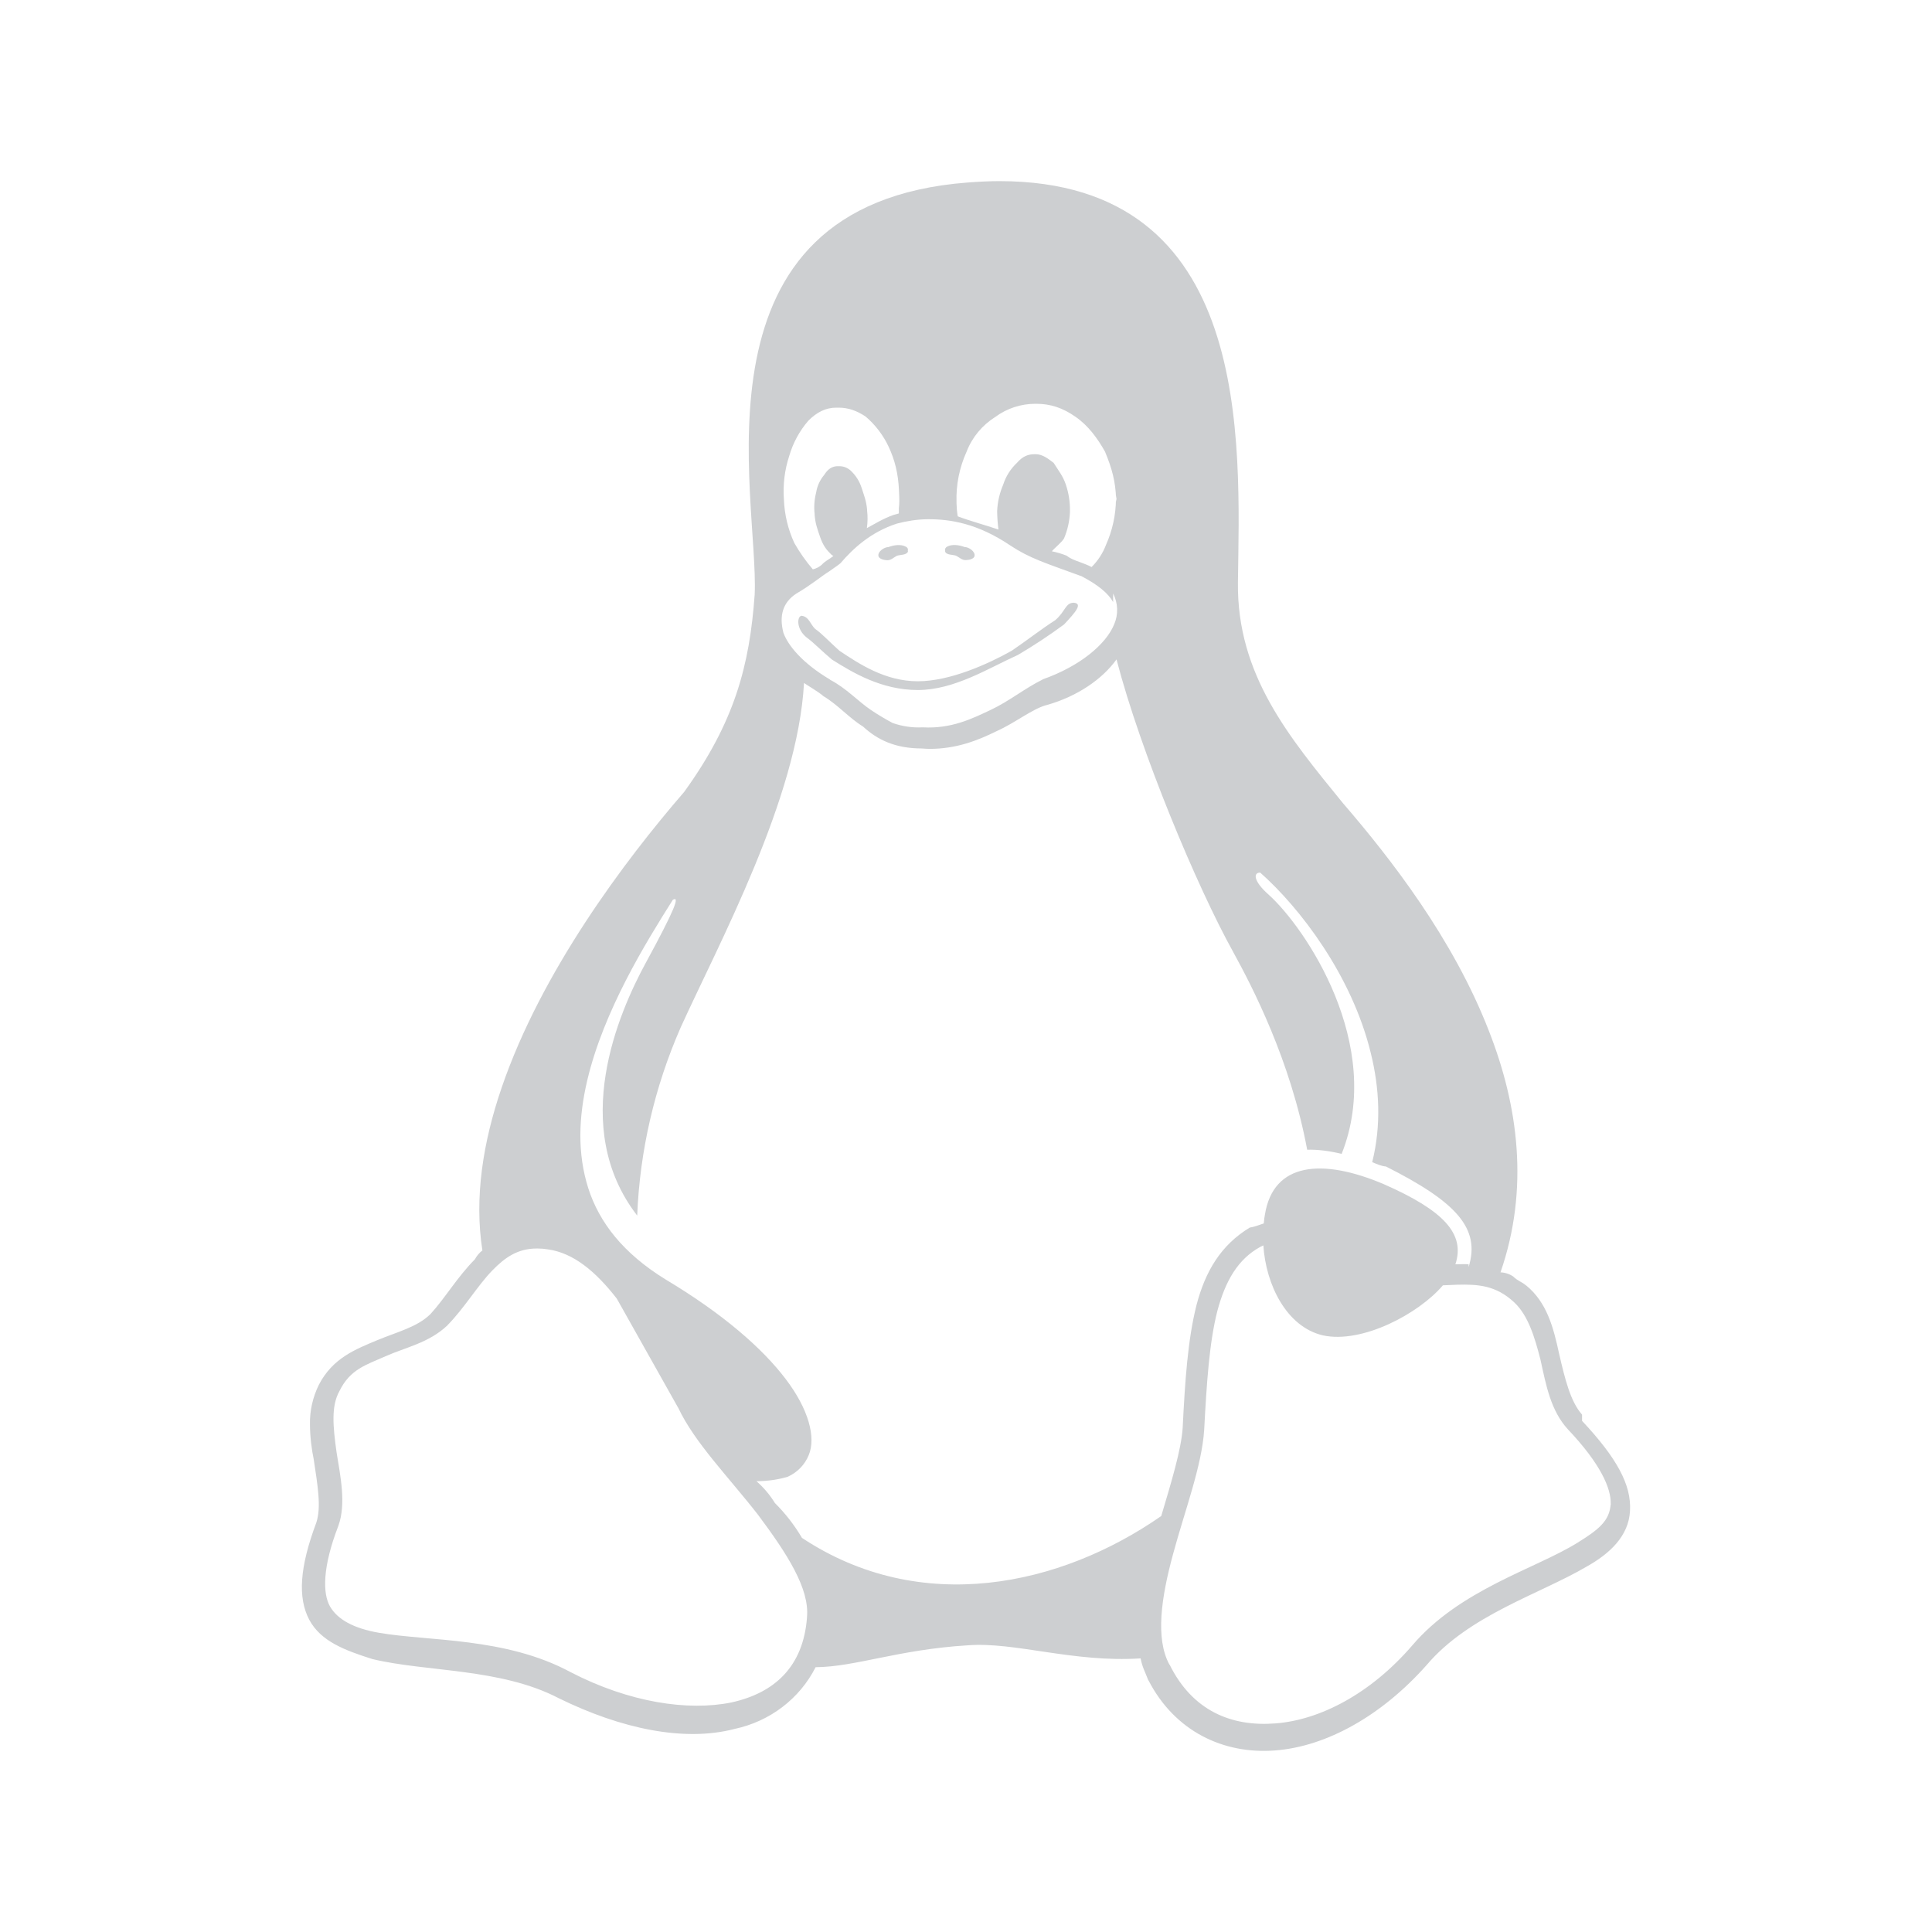 <svg width="32" height="32" viewBox="0 0 32 32" fill="none" xmlns="http://www.w3.org/2000/svg">
<path d="M16.56 3C16.388 3 16.21 3.009 16.027 3.023C11.324 3.383 12.572 8.23 12.5 9.845C12.415 11.029 12.166 11.962 11.331 13.118C10.346 14.256 8.964 16.097 8.309 18.015C8 18.916 7.853 19.839 7.99 20.711C7.938 20.751 7.896 20.801 7.866 20.858C7.577 21.148 7.366 21.509 7.129 21.766C6.908 21.982 6.59 22.056 6.243 22.2C5.894 22.347 5.511 22.491 5.281 22.937C5.181 23.141 5.13 23.363 5.134 23.588C5.134 23.804 5.165 24.023 5.196 24.169C5.26 24.601 5.325 24.959 5.239 25.22C4.963 25.956 4.929 26.461 5.122 26.828C5.316 27.19 5.718 27.336 6.167 27.479C7.069 27.696 8.292 27.626 9.255 28.128C10.285 28.634 11.331 28.855 12.165 28.637C12.751 28.513 13.245 28.136 13.509 27.614C14.163 27.61 14.878 27.322 16.024 27.252C16.802 27.189 17.775 27.541 18.892 27.468C18.92 27.614 18.963 27.683 19.019 27.829L19.023 27.833C19.458 28.675 20.261 29.059 21.119 28.993C21.977 28.928 22.89 28.412 23.63 27.578C24.332 26.749 25.503 26.404 26.276 25.95C26.663 25.734 26.976 25.442 26.998 25.026C27.024 24.593 26.777 24.146 26.204 23.534V23.429L26.2 23.426C26.011 23.209 25.922 22.846 25.824 22.423C25.73 21.988 25.622 21.571 25.277 21.29H25.274C25.208 21.231 25.137 21.217 25.064 21.143C25.002 21.101 24.929 21.077 24.853 21.074C25.333 19.69 25.147 18.312 24.66 17.073C24.067 15.545 23.03 14.215 22.241 13.3C21.355 12.211 20.487 11.18 20.504 9.65C20.534 7.319 20.767 3.006 16.56 3ZM17.149 6.688H17.163C17.4 6.688 17.604 6.756 17.813 6.903C18.026 7.049 18.18 7.263 18.302 7.48C18.419 7.761 18.477 7.978 18.486 8.265C18.486 8.243 18.493 8.221 18.493 8.201V8.313C18.491 8.306 18.489 8.298 18.489 8.291L18.484 8.265C18.482 8.528 18.425 8.788 18.317 9.029C18.265 9.165 18.184 9.289 18.08 9.392C18.049 9.375 18.016 9.36 17.982 9.347C17.866 9.298 17.761 9.277 17.665 9.203C17.586 9.172 17.505 9.148 17.422 9.131C17.476 9.067 17.583 8.987 17.624 8.917C17.683 8.778 17.715 8.631 17.722 8.481V8.461C17.724 8.314 17.701 8.167 17.654 8.027C17.604 7.881 17.542 7.81 17.451 7.666C17.357 7.594 17.265 7.523 17.153 7.523H17.136C17.032 7.523 16.94 7.555 16.844 7.666C16.738 7.766 16.66 7.89 16.616 8.027C16.557 8.165 16.523 8.312 16.516 8.461V8.481C16.518 8.578 16.525 8.675 16.538 8.771C16.323 8.698 16.051 8.624 15.863 8.552C15.851 8.48 15.845 8.408 15.843 8.336V8.314C15.834 8.028 15.891 7.744 16.01 7.481C16.101 7.244 16.268 7.042 16.488 6.904C16.678 6.764 16.91 6.688 17.149 6.688ZM13.853 6.752H13.893C14.051 6.752 14.194 6.804 14.337 6.899C14.5 7.038 14.631 7.211 14.72 7.402C14.82 7.618 14.877 7.837 14.89 8.125V8.129C14.898 8.274 14.897 8.347 14.888 8.417V8.504C14.855 8.512 14.826 8.524 14.796 8.53C14.627 8.59 14.491 8.676 14.358 8.747C14.372 8.65 14.373 8.553 14.362 8.457V8.441C14.348 8.297 14.318 8.226 14.271 8.08C14.236 7.97 14.172 7.87 14.086 7.791C14.058 7.767 14.026 7.748 13.991 7.736C13.956 7.724 13.919 7.72 13.882 7.722H13.859C13.78 7.728 13.714 7.766 13.652 7.865C13.581 7.949 13.535 8.05 13.518 8.157C13.488 8.274 13.479 8.396 13.493 8.516V8.531C13.506 8.677 13.534 8.749 13.583 8.893C13.633 9.038 13.691 9.11 13.767 9.183C13.779 9.193 13.79 9.203 13.804 9.209C13.726 9.271 13.674 9.285 13.608 9.357C13.567 9.392 13.517 9.418 13.463 9.43C13.347 9.295 13.245 9.149 13.157 8.995C13.052 8.767 12.993 8.522 12.984 8.272C12.966 8.028 12.996 7.782 13.073 7.549C13.135 7.336 13.242 7.138 13.388 6.969C13.531 6.825 13.678 6.752 13.853 6.752ZM15.379 8.6C15.747 8.6 16.193 8.671 16.731 9.033C17.057 9.249 17.312 9.324 17.902 9.54H17.906C18.189 9.687 18.356 9.828 18.437 9.972V9.83C18.477 9.909 18.5 9.995 18.503 10.083C18.506 10.17 18.49 10.258 18.455 10.339C18.318 10.676 17.881 11.037 17.271 11.252V11.254C16.973 11.401 16.714 11.615 16.409 11.758C16.102 11.904 15.755 12.074 15.283 12.047C15.114 12.056 14.944 12.031 14.785 11.975C14.661 11.909 14.542 11.838 14.426 11.76C14.209 11.614 14.022 11.401 13.745 11.257V11.251H13.74C13.295 10.985 13.054 10.697 12.976 10.481C12.9 10.191 12.971 9.973 13.191 9.831C13.441 9.685 13.614 9.537 13.729 9.467C13.844 9.387 13.888 9.357 13.925 9.325H13.927V9.322C14.115 9.103 14.412 8.814 14.86 8.671C15.015 8.632 15.187 8.6 15.379 8.6ZM18.493 10.922C18.892 12.457 19.825 14.686 20.425 15.767C20.743 16.346 21.376 17.564 21.651 19.043C21.824 19.038 22.017 19.062 22.222 19.112C22.94 17.302 21.614 15.357 21.01 14.816C20.764 14.598 20.752 14.453 20.873 14.453C21.528 15.032 22.392 16.156 22.704 17.44C22.848 18.019 22.881 18.636 22.728 19.249C22.802 19.279 22.878 19.315 22.956 19.321C24.104 19.9 24.528 20.337 24.325 20.986V20.94C24.257 20.936 24.191 20.94 24.123 20.94H24.106C24.274 20.434 23.904 20.046 22.921 19.614C21.903 19.181 21.09 19.25 20.951 20.118C20.943 20.164 20.938 20.189 20.932 20.264C20.856 20.289 20.777 20.321 20.699 20.333C20.221 20.623 19.963 21.058 19.817 21.619C19.672 22.196 19.628 22.871 19.589 23.644V23.647C19.566 24.009 19.399 24.555 19.234 25.11C17.565 26.272 15.251 26.776 13.283 25.472C13.159 25.262 13.009 25.068 12.835 24.895C12.752 24.76 12.649 24.638 12.529 24.533C12.732 24.533 12.905 24.502 13.047 24.46C13.207 24.388 13.332 24.259 13.396 24.099C13.516 23.809 13.396 23.343 13.012 22.839C12.628 22.333 11.976 21.761 11.023 21.191C10.322 20.759 9.926 20.249 9.743 19.679C9.56 19.1 9.584 18.504 9.726 17.897C9.999 16.738 10.698 15.611 11.144 14.904C11.263 14.834 11.185 15.05 10.69 15.959C10.249 16.773 9.42 18.664 10.554 20.134C10.597 19.061 10.841 18.006 11.274 17.018C11.902 15.634 13.213 13.223 13.317 11.312C13.37 11.351 13.558 11.458 13.639 11.531C13.881 11.675 14.061 11.891 14.295 12.034C14.53 12.252 14.826 12.397 15.27 12.397C15.313 12.4 15.353 12.404 15.393 12.404C15.851 12.404 16.204 12.259 16.501 12.113C16.824 11.968 17.081 11.752 17.325 11.68H17.33C17.85 11.534 18.261 11.245 18.493 10.922ZM20.925 20.626C20.966 21.277 21.307 21.974 21.907 22.117C22.561 22.262 23.502 21.757 23.899 21.289L24.134 21.279C24.485 21.27 24.776 21.29 25.077 21.568L25.08 21.571C25.311 21.787 25.419 22.146 25.515 22.52C25.61 22.955 25.686 23.365 25.97 23.675C26.511 24.246 26.688 24.656 26.678 24.91L26.681 24.903V24.923L26.678 24.91C26.661 25.194 26.472 25.339 26.124 25.555C25.423 25.989 24.181 26.326 23.39 27.255C22.702 28.053 21.864 28.489 21.125 28.545C20.386 28.603 19.748 28.329 19.373 27.573L19.368 27.569C19.134 27.135 19.234 26.459 19.43 25.739C19.626 25.015 19.906 24.282 19.945 23.683C19.986 22.909 20.03 22.236 20.162 21.718C20.296 21.214 20.505 20.854 20.875 20.652L20.925 20.628V20.626ZM8.892 20.679H8.903C8.962 20.679 9.02 20.684 9.078 20.694C9.496 20.753 9.863 21.055 10.216 21.509L11.229 23.311L11.232 23.314C11.502 23.892 12.071 24.467 12.555 25.089C13.038 25.736 13.412 26.314 13.366 26.789V26.796C13.303 27.602 12.833 28.04 12.114 28.198C11.396 28.344 10.423 28.2 9.449 27.695C8.372 27.114 7.093 27.187 6.271 27.043C5.86 26.971 5.591 26.825 5.466 26.608C5.343 26.393 5.34 25.957 5.603 25.276V25.273L5.605 25.27C5.735 24.908 5.639 24.454 5.575 24.057C5.514 23.623 5.483 23.289 5.623 23.039C5.801 22.677 6.064 22.607 6.39 22.462C6.718 22.316 7.103 22.243 7.409 21.954H7.411V21.951C7.696 21.66 7.906 21.299 8.154 21.043C8.366 20.825 8.577 20.679 8.892 20.679ZM16.857 10.849C16.373 11.067 15.806 11.429 15.202 11.429C14.599 11.429 14.123 11.14 13.779 10.924C13.606 10.779 13.467 10.634 13.363 10.561C13.18 10.416 13.202 10.199 13.28 10.199C13.402 10.217 13.424 10.346 13.502 10.417C13.608 10.489 13.741 10.633 13.903 10.778C14.227 10.994 14.66 11.284 15.201 11.284C15.74 11.284 16.372 10.994 16.756 10.779C16.973 10.633 17.251 10.417 17.477 10.273C17.651 10.125 17.643 9.983 17.788 9.983C17.931 10 17.826 10.128 17.624 10.343C17.377 10.525 17.121 10.694 16.856 10.85V10.849H16.857ZM15.653 9.133V9.11C15.647 9.089 15.668 9.064 15.686 9.055C15.768 9.009 15.886 9.026 15.975 9.06C16.045 9.06 16.153 9.132 16.142 9.206C16.135 9.259 16.047 9.277 15.992 9.277C15.931 9.277 15.889 9.231 15.835 9.204C15.777 9.184 15.672 9.195 15.653 9.133ZM15.04 9.133C15.018 9.196 14.915 9.186 14.856 9.205C14.803 9.232 14.76 9.279 14.701 9.279C14.644 9.279 14.555 9.258 14.549 9.205C14.539 9.133 14.647 9.061 14.716 9.061C14.806 9.027 14.92 9.01 15.004 9.055C15.025 9.065 15.044 9.088 15.037 9.11V9.132H15.04V9.133Z" fill="#CDCFD1"/>
</svg>
